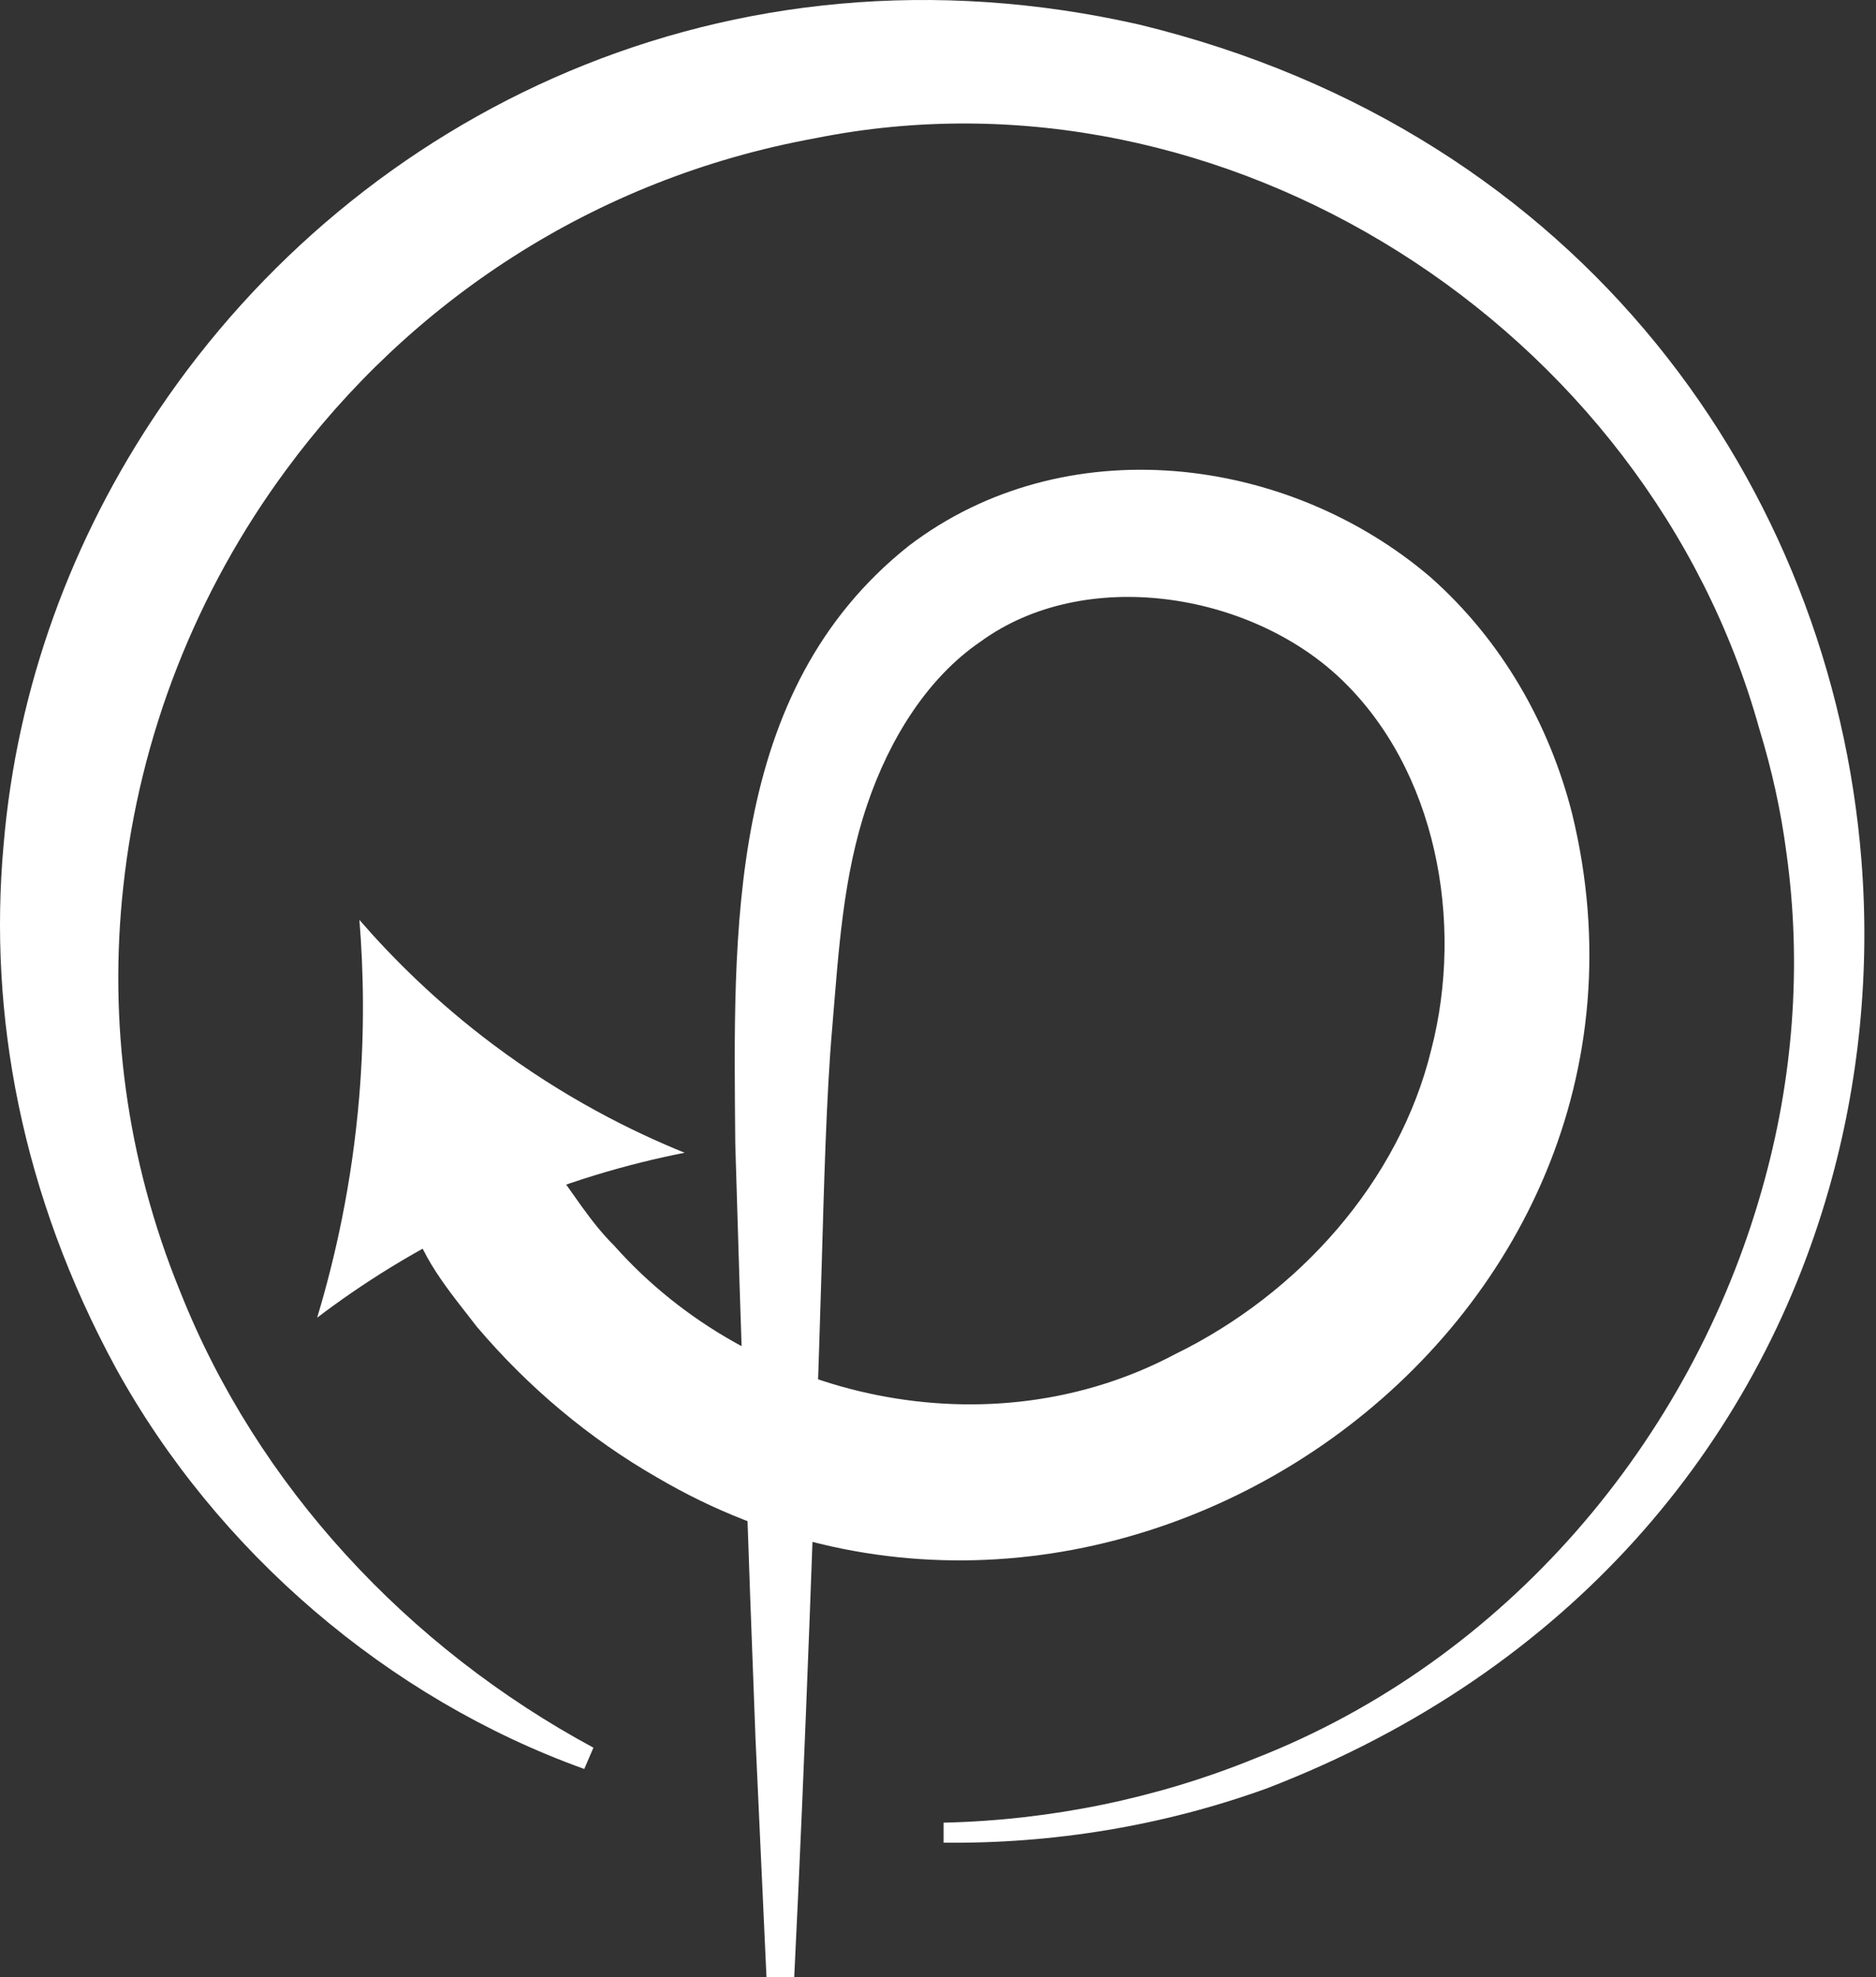 <svg width="93" height="98" viewBox="0 0 93 98" fill="none" xmlns="http://www.w3.org/2000/svg">
<rect x="0" y="0" width="93" height="98" fill="#333333" stroke="none"/>
<path d="M21.852 54.221C24.323 55.138 25.846 56.035 27.342 57.722C28.375 59.063 29.233 60.534 30.451 61.742C37.289 69.436 49.083 71.995 58.258 67.114C64.396 64.116 69.361 58.55 70.953 52.022C72.59 45.702 71.215 38.136 66.435 33.615C61.914 29.34 53.769 28.046 48.612 31.798C46.013 33.568 44.11 36.568 42.986 39.894C41.788 43.414 41.574 47.158 41.261 50.883C40.96 54.258 40.839 59.159 40.738 62.585C40.425 73.102 39.895 87.493 39.372 98H37.997L37.454 86.189C37.119 77.657 36.695 65.154 36.449 56.654C36.37 46.239 35.965 34.261 45.062 27.045C52.756 21.191 63.79 22.517 70.914 28.606C74.469 31.751 76.818 35.922 77.937 40.333C84.179 65.96 54.942 86.374 32.583 73.232C29.199 71.292 26.169 68.738 23.642 65.76C22.296 64.01 20.706 62.201 20.297 59.962C19.969 57.993 20.213 56.27 21.448 54.357L21.852 54.221Z" fill="white"/>
<path d="M15.722 65.308C16.607 62.374 17.442 58.689 17.805 54.395C18.083 51.089 18.022 48.118 17.817 45.592C19.442 47.468 21.626 49.657 24.458 51.779C27.954 54.397 31.306 56.066 33.939 57.133C31.289 57.654 27.922 58.566 24.231 60.235C20.659 61.852 17.827 63.708 15.722 65.308Z" fill="white"/>
<path d="M90.667 58.925C87.071 71.552 77.898 82.832 62.791 88.64C57.647 90.499 52.191 91.389 46.778 91.327V90.336C52.088 90.213 57.336 89.138 62.212 87.154C74.693 82.278 83.846 71.387 87.359 58.908C88.887 53.537 89.343 47.852 88.557 42.254C88.288 40.188 87.835 38.142 87.213 36.115C81.677 16.197 60.703 2.764 40.39 6.856C29.398 8.861 20.285 14.999 14.188 23.284C9.746 29.297 6.914 36.446 6.11 43.969C5.388 50.561 6.233 57.422 8.94 64.033C12.763 73.662 20.223 81.659 29.418 86.619L28.964 87.674C19.232 84.181 10.74 76.887 5.738 67.795C1.069 59.199 -0.585 50.292 0.179 41.862C0.839 34.05 3.568 26.674 7.865 20.331C17.763 5.639 36.049 -3.411 56.466 1.216C78.534 6.568 90.808 24.214 92.275 42.606C92.713 48.076 92.176 53.635 90.667 58.925Z" fill="white"/>
</svg>
